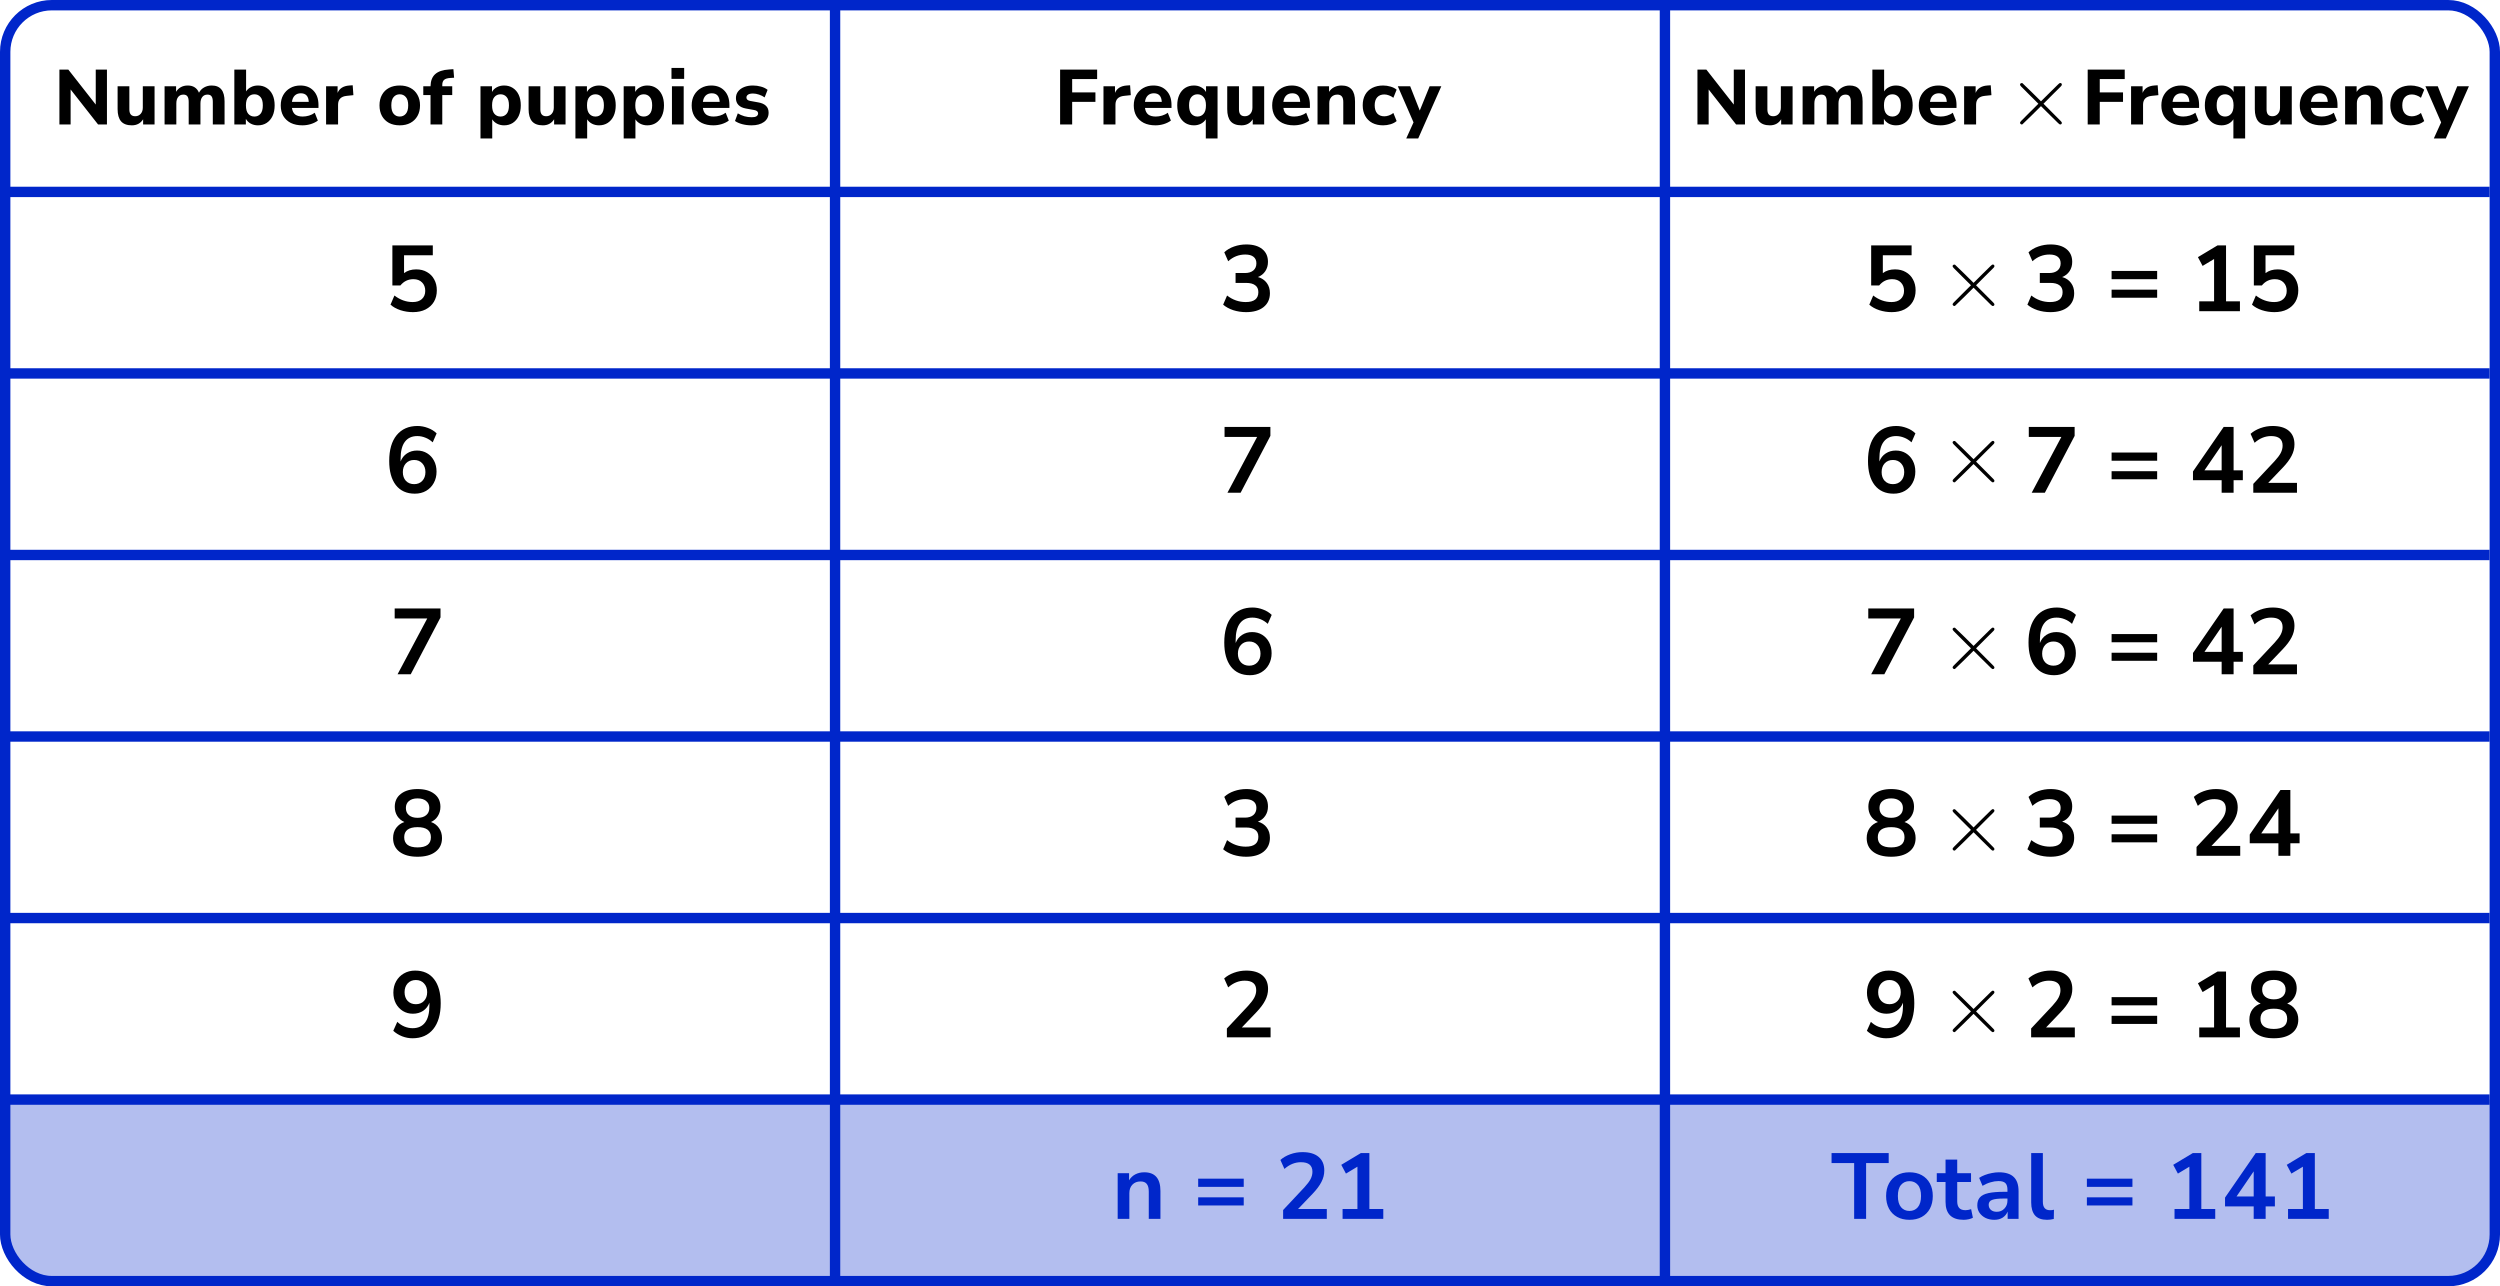 <?xml version="1.0" encoding="UTF-8"?> <svg xmlns="http://www.w3.org/2000/svg" width="482" height="248" viewBox="0 0 482 248" fill="none"><path d="M0 212H481V237C481 242.523 476.523 247 471 247H10C4.477 247 0 242.523 0 237V212Z" fill="#B3BEEF"></path><rect x="1" y="1" width="480" height="246" rx="9" stroke="#0026CA" stroke-width="2"></rect><line x1="161" y1="1" x2="161" y2="247" stroke="#0026CA" stroke-width="2"></line><line x1="321" y1="1" x2="321" y2="247" stroke="#0026CA" stroke-width="2"></line><line y1="37" x2="480" y2="37" stroke="#0026CA" stroke-width="2"></line><line y1="72" x2="480" y2="72" stroke="#0026CA" stroke-width="2"></line><line y1="107" x2="480" y2="107" stroke="#0026CA" stroke-width="2"></line><line y1="142" x2="480" y2="142" stroke="#0026CA" stroke-width="2"></line><line y1="177" x2="480" y2="177" stroke="#0026CA" stroke-width="2"></line><line y1="212" x2="480" y2="212" stroke="#0026CA" stroke-width="2"></line><path d="M11.455 24V13.425H13.18L18.46 20.16V13.425H20.62V24H18.91L13.615 17.25V24H11.455ZM25.419 24.165C24.479 24.165 23.784 23.905 23.334 23.385C22.894 22.865 22.674 22.085 22.674 21.045V16.635H24.939V21.105C24.939 21.975 25.314 22.41 26.064 22.41C26.494 22.41 26.844 22.26 27.114 21.96C27.394 21.65 27.534 21.245 27.534 20.745V16.635H29.799V24H27.594V22.995C27.104 23.775 26.379 24.165 25.419 24.165ZM31.731 24V16.635H33.951V17.7C34.171 17.32 34.471 17.025 34.851 16.815C35.241 16.595 35.691 16.485 36.201 16.485C36.721 16.485 37.161 16.6 37.521 16.83C37.891 17.06 38.171 17.41 38.361 17.88C38.591 17.44 38.921 17.1 39.351 16.86C39.791 16.61 40.276 16.485 40.806 16.485C41.646 16.485 42.271 16.74 42.681 17.25C43.091 17.75 43.296 18.525 43.296 19.575V24H41.031V19.65C41.031 19.16 40.951 18.805 40.791 18.585C40.641 18.355 40.381 18.24 40.011 18.24C39.581 18.24 39.246 18.39 39.006 18.69C38.766 18.99 38.646 19.415 38.646 19.965V24H36.381V19.65C36.381 19.16 36.301 18.805 36.141 18.585C35.981 18.355 35.721 18.24 35.361 18.24C34.931 18.24 34.596 18.39 34.356 18.69C34.116 18.99 33.996 19.415 33.996 19.965V24H31.731ZM49.727 24.165C49.206 24.165 48.736 24.05 48.316 23.82C47.907 23.59 47.602 23.285 47.401 22.905V24H45.181V13.425H47.447V17.625C47.666 17.275 47.977 17 48.377 16.8C48.786 16.59 49.236 16.485 49.727 16.485C50.367 16.485 50.926 16.64 51.407 16.95C51.897 17.26 52.276 17.7 52.547 18.27C52.816 18.84 52.952 19.52 52.952 20.31C52.952 21.1 52.816 21.785 52.547 22.365C52.276 22.935 51.897 23.38 51.407 23.7C50.926 24.01 50.367 24.165 49.727 24.165ZM49.051 22.47C49.532 22.47 49.922 22.295 50.221 21.945C50.522 21.595 50.672 21.05 50.672 20.31C50.672 19.58 50.522 19.045 50.221 18.705C49.922 18.355 49.532 18.18 49.051 18.18C48.562 18.18 48.166 18.355 47.867 18.705C47.566 19.045 47.416 19.58 47.416 20.31C47.416 21.05 47.566 21.595 47.867 21.945C48.166 22.295 48.562 22.47 49.051 22.47ZM58.312 24.165C57.442 24.165 56.692 24.01 56.062 23.7C55.442 23.38 54.962 22.935 54.622 22.365C54.292 21.785 54.127 21.105 54.127 20.325C54.127 19.565 54.287 18.9 54.607 18.33C54.937 17.75 55.382 17.3 55.942 16.98C56.512 16.65 57.167 16.485 57.907 16.485C58.977 16.485 59.827 16.825 60.457 17.505C61.087 18.175 61.402 19.085 61.402 20.235V20.805H56.287C56.367 21.385 56.577 21.81 56.917 22.08C57.267 22.34 57.747 22.47 58.357 22.47C58.757 22.47 59.162 22.41 59.572 22.29C59.982 22.17 60.352 21.985 60.682 21.735L61.282 23.25C60.912 23.53 60.457 23.755 59.917 23.925C59.387 24.085 58.852 24.165 58.312 24.165ZM57.997 17.985C57.517 17.985 57.127 18.13 56.827 18.42C56.537 18.71 56.357 19.115 56.287 19.635H59.527C59.467 18.535 58.957 17.985 57.997 17.985ZM62.869 24V16.635H65.089V17.91C65.439 17.05 66.189 16.575 67.339 16.485L67.999 16.44L68.134 18.345L66.859 18.48C65.739 18.59 65.179 19.16 65.179 20.19V24H62.869ZM77.066 24.165C76.276 24.165 75.586 24.01 74.996 23.7C74.416 23.38 73.966 22.935 73.646 22.365C73.326 21.785 73.166 21.1 73.166 20.31C73.166 19.53 73.326 18.855 73.646 18.285C73.966 17.705 74.416 17.26 74.996 16.95C75.586 16.64 76.276 16.485 77.066 16.485C77.856 16.485 78.541 16.64 79.121 16.95C79.711 17.26 80.166 17.705 80.486 18.285C80.816 18.855 80.981 19.53 80.981 20.31C80.981 21.1 80.816 21.785 80.486 22.365C80.166 22.935 79.711 23.38 79.121 23.7C78.541 24.01 77.856 24.165 77.066 24.165ZM77.066 22.47C77.546 22.47 77.936 22.295 78.236 21.945C78.546 21.595 78.701 21.05 78.701 20.31C78.701 19.58 78.546 19.045 78.236 18.705C77.936 18.355 77.546 18.18 77.066 18.18C76.586 18.18 76.196 18.355 75.896 18.705C75.596 19.045 75.446 19.58 75.446 20.31C75.446 21.05 75.596 21.595 75.896 21.945C76.196 22.295 76.586 22.47 77.066 22.47ZM83.005 24V18.33H81.61V16.635H83.005C83.025 15.595 83.325 14.815 83.905 14.295C84.495 13.765 85.39 13.465 86.59 13.395L87.415 13.335L87.55 14.985L86.845 15.03C86.265 15.06 85.855 15.185 85.615 15.405C85.385 15.615 85.27 15.94 85.27 16.38V16.635H87.19V18.33H85.27V24H83.005ZM92.638 26.7V16.635H94.858V17.73C95.058 17.35 95.363 17.05 95.773 16.83C96.193 16.6 96.663 16.485 97.183 16.485C97.823 16.485 98.383 16.64 98.863 16.95C99.353 17.26 99.733 17.7 100.003 18.27C100.273 18.84 100.408 19.52 100.408 20.31C100.408 21.1 100.273 21.785 100.003 22.365C99.733 22.935 99.353 23.38 98.863 23.7C98.383 24.01 97.823 24.165 97.183 24.165C96.693 24.165 96.243 24.06 95.833 23.85C95.433 23.64 95.123 23.36 94.903 23.01V26.7H92.638ZM96.508 22.47C96.988 22.47 97.378 22.295 97.678 21.945C97.978 21.595 98.128 21.05 98.128 20.31C98.128 19.58 97.978 19.045 97.678 18.705C97.378 18.355 96.988 18.18 96.508 18.18C96.018 18.18 95.623 18.355 95.323 18.705C95.023 19.045 94.873 19.58 94.873 20.31C94.873 21.05 95.023 21.595 95.323 21.945C95.623 22.295 96.018 22.47 96.508 22.47ZM104.658 24.165C103.718 24.165 103.023 23.905 102.573 23.385C102.133 22.865 101.913 22.085 101.913 21.045V16.635H104.178V21.105C104.178 21.975 104.553 22.41 105.303 22.41C105.733 22.41 106.083 22.26 106.353 21.96C106.633 21.65 106.773 21.245 106.773 20.745V16.635H109.038V24H106.833V22.995C106.343 23.775 105.618 24.165 104.658 24.165ZM110.941 26.7V16.635H113.161V17.73C113.361 17.35 113.666 17.05 114.076 16.83C114.496 16.6 114.966 16.485 115.486 16.485C116.126 16.485 116.686 16.64 117.166 16.95C117.656 17.26 118.036 17.7 118.306 18.27C118.576 18.84 118.711 19.52 118.711 20.31C118.711 21.1 118.576 21.785 118.306 22.365C118.036 22.935 117.656 23.38 117.166 23.7C116.686 24.01 116.126 24.165 115.486 24.165C114.996 24.165 114.546 24.06 114.136 23.85C113.736 23.64 113.426 23.36 113.206 23.01V26.7H110.941ZM114.811 22.47C115.291 22.47 115.681 22.295 115.981 21.945C116.281 21.595 116.431 21.05 116.431 20.31C116.431 19.58 116.281 19.045 115.981 18.705C115.681 18.355 115.291 18.18 114.811 18.18C114.321 18.18 113.926 18.355 113.626 18.705C113.326 19.045 113.176 19.58 113.176 20.31C113.176 21.05 113.326 21.595 113.626 21.945C113.926 22.295 114.321 22.47 114.811 22.47ZM120.246 26.7V16.635H122.466V17.73C122.666 17.35 122.971 17.05 123.381 16.83C123.801 16.6 124.271 16.485 124.791 16.485C125.431 16.485 125.991 16.64 126.471 16.95C126.961 17.26 127.341 17.7 127.611 18.27C127.881 18.84 128.016 19.52 128.016 20.31C128.016 21.1 127.881 21.785 127.611 22.365C127.341 22.935 126.961 23.38 126.471 23.7C125.991 24.01 125.431 24.165 124.791 24.165C124.301 24.165 123.851 24.06 123.441 23.85C123.041 23.64 122.731 23.36 122.511 23.01V26.7H120.246ZM124.116 22.47C124.596 22.47 124.986 22.295 125.286 21.945C125.586 21.595 125.736 21.05 125.736 20.31C125.736 19.58 125.586 19.045 125.286 18.705C124.986 18.355 124.596 18.18 124.116 18.18C123.626 18.18 123.231 18.355 122.931 18.705C122.631 19.045 122.481 19.58 122.481 20.31C122.481 21.05 122.631 21.595 122.931 21.945C123.231 22.295 123.626 22.47 124.116 22.47ZM129.461 15.21V13.095H131.906V15.21H129.461ZM129.551 24V16.635H131.816V24H129.551ZM137.54 24.165C136.67 24.165 135.92 24.01 135.29 23.7C134.67 23.38 134.19 22.935 133.85 22.365C133.52 21.785 133.355 21.105 133.355 20.325C133.355 19.565 133.515 18.9 133.835 18.33C134.165 17.75 134.61 17.3 135.17 16.98C135.74 16.65 136.395 16.485 137.135 16.485C138.205 16.485 139.055 16.825 139.685 17.505C140.315 18.175 140.63 19.085 140.63 20.235V20.805H135.515C135.595 21.385 135.805 21.81 136.145 22.08C136.495 22.34 136.975 22.47 137.585 22.47C137.985 22.47 138.39 22.41 138.8 22.29C139.21 22.17 139.58 21.985 139.91 21.735L140.51 23.25C140.14 23.53 139.685 23.755 139.145 23.925C138.615 24.085 138.08 24.165 137.54 24.165ZM137.225 17.985C136.745 17.985 136.355 18.13 136.055 18.42C135.765 18.71 135.585 19.115 135.515 19.635H138.755C138.695 18.535 138.185 17.985 137.225 17.985ZM144.917 24.165C144.267 24.165 143.662 24.09 143.102 23.94C142.542 23.79 142.077 23.585 141.707 23.325L142.247 21.855C142.617 22.085 143.037 22.27 143.507 22.41C143.987 22.54 144.462 22.605 144.932 22.605C145.352 22.605 145.662 22.54 145.862 22.41C146.062 22.27 146.162 22.09 146.162 21.87C146.162 21.52 145.907 21.3 145.397 21.21L143.822 20.925C143.192 20.815 142.712 20.59 142.382 20.25C142.052 19.91 141.887 19.465 141.887 18.915C141.887 18.415 142.027 17.985 142.307 17.625C142.587 17.265 142.972 16.985 143.462 16.785C143.952 16.585 144.517 16.485 145.157 16.485C145.687 16.485 146.202 16.555 146.702 16.695C147.202 16.825 147.632 17.035 147.992 17.325L147.422 18.78C147.122 18.56 146.762 18.38 146.342 18.24C145.932 18.1 145.547 18.03 145.187 18.03C144.737 18.03 144.412 18.105 144.212 18.255C144.012 18.395 143.912 18.575 143.912 18.795C143.912 19.145 144.147 19.365 144.617 19.455L146.192 19.74C146.842 19.85 147.337 20.07 147.677 20.4C148.017 20.72 148.187 21.16 148.187 21.72C148.187 22.49 147.887 23.09 147.287 23.52C146.687 23.95 145.897 24.165 144.917 24.165Z" fill="black"></path><path d="M79.612 60.18C78.784 60.18 77.98 60.054 77.2 59.802C76.419 59.538 75.784 59.184 75.291 58.74L76.047 56.976C77.139 57.816 78.316 58.236 79.576 58.236C80.332 58.236 80.919 58.044 81.34 57.66C81.772 57.264 81.987 56.736 81.987 56.076C81.987 55.404 81.784 54.864 81.376 54.456C80.968 54.036 80.409 53.826 79.701 53.826C78.694 53.826 77.859 54.228 77.2 55.032H75.651V47.31H83.445V49.218H77.901V52.656C78.537 52.176 79.317 51.936 80.242 51.936C81.046 51.936 81.742 52.11 82.329 52.458C82.93 52.794 83.391 53.268 83.716 53.88C84.052 54.48 84.219 55.182 84.219 55.986C84.219 56.814 84.034 57.546 83.662 58.182C83.29 58.806 82.755 59.298 82.059 59.658C81.376 60.006 80.559 60.18 79.612 60.18Z" fill="black"></path><path d="M79.972 95.18C78.4 95.18 77.181 94.628 76.317 93.524C75.466 92.42 75.04 90.872 75.04 88.88C75.04 86.732 75.519 85.07 76.48 83.894C77.451 82.718 78.79 82.13 80.493 82.13C81.165 82.13 81.832 82.256 82.492 82.508C83.151 82.748 83.716 83.096 84.183 83.552L83.427 85.28C82.984 84.872 82.51 84.572 82.005 84.38C81.501 84.176 80.986 84.074 80.457 84.074C79.413 84.074 78.615 84.44 78.064 85.172C77.511 85.904 77.236 86.996 77.236 88.448V88.97C77.487 88.31 77.895 87.794 78.46 87.422C79.023 87.05 79.671 86.864 80.403 86.864C81.135 86.864 81.784 87.038 82.347 87.386C82.912 87.734 83.356 88.214 83.68 88.826C84.004 89.438 84.165 90.14 84.165 90.932C84.165 91.748 83.986 92.48 83.626 93.128C83.278 93.764 82.785 94.268 82.15 94.64C81.525 95 80.799 95.18 79.972 95.18ZM79.846 93.344C80.493 93.344 81.016 93.134 81.412 92.714C81.82 92.282 82.023 91.718 82.023 91.022C82.023 90.326 81.82 89.762 81.412 89.33C81.016 88.898 80.493 88.682 79.846 88.682C79.198 88.682 78.669 88.898 78.261 89.33C77.865 89.762 77.668 90.326 77.668 91.022C77.668 91.718 77.865 92.282 78.261 92.714C78.669 93.134 79.198 93.344 79.846 93.344Z" fill="black"></path><path d="M76.651 130L82.376 119.236H76.094V117.31H84.931V119.038L79.189 130H76.651Z" fill="black"></path><path d="M80.504 165.18C79.028 165.18 77.87 164.862 77.029 164.226C76.201 163.59 75.787 162.708 75.787 161.58C75.787 160.812 75.986 160.158 76.382 159.618C76.79 159.078 77.317 158.7 77.966 158.484C77.389 158.232 76.933 157.848 76.597 157.332C76.273 156.816 76.112 156.222 76.112 155.55C76.112 154.482 76.507 153.648 77.299 153.048C78.091 152.436 79.159 152.13 80.504 152.13C81.859 152.13 82.933 152.436 83.725 153.048C84.517 153.648 84.913 154.482 84.913 155.55C84.913 156.222 84.746 156.822 84.409 157.35C84.085 157.866 83.641 158.244 83.078 158.484C83.725 158.7 84.242 159.084 84.626 159.636C85.022 160.176 85.219 160.824 85.219 161.58C85.219 162.708 84.799 163.59 83.96 164.226C83.132 164.862 81.98 165.18 80.504 165.18ZM80.504 157.674C81.212 157.674 81.763 157.506 82.159 157.17C82.567 156.834 82.772 156.372 82.772 155.784C82.772 155.208 82.567 154.758 82.159 154.434C81.763 154.098 81.212 153.93 80.504 153.93C79.796 153.93 79.243 154.098 78.847 154.434C78.451 154.758 78.254 155.208 78.254 155.784C78.254 156.372 78.451 156.834 78.847 157.17C79.243 157.506 79.796 157.674 80.504 157.674ZM80.504 163.38C82.219 163.38 83.078 162.726 83.078 161.418C83.078 160.122 82.219 159.474 80.504 159.474C79.663 159.474 79.022 159.636 78.578 159.96C78.145 160.284 77.93 160.77 77.93 161.418C77.93 162.066 78.145 162.558 78.578 162.894C79.022 163.218 79.663 163.38 80.504 163.38Z" fill="black"></path><path d="M79.531 200.18C78.859 200.18 78.194 200.054 77.534 199.802C76.874 199.538 76.303 199.184 75.823 198.74L76.597 197.012C77.029 197.42 77.498 197.726 78.001 197.93C78.517 198.134 79.034 198.236 79.549 198.236C80.606 198.236 81.409 197.87 81.962 197.138C82.513 196.406 82.79 195.314 82.79 193.862V193.322C82.549 193.982 82.147 194.504 81.584 194.888C81.019 195.26 80.359 195.446 79.603 195.446C78.883 195.446 78.242 195.272 77.677 194.924C77.114 194.576 76.663 194.096 76.328 193.484C76.004 192.86 75.841 192.158 75.841 191.378C75.841 190.55 76.022 189.818 76.382 189.182C76.742 188.546 77.234 188.048 77.858 187.688C78.493 187.316 79.219 187.13 80.035 187.13C81.62 187.13 82.838 187.682 83.689 188.786C84.541 189.878 84.968 191.426 84.968 193.43C84.968 195.566 84.487 197.228 83.528 198.416C82.567 199.592 81.236 200.18 79.531 200.18ZM80.18 193.61C80.828 193.61 81.35 193.4 81.746 192.98C82.153 192.548 82.358 191.984 82.358 191.288C82.358 190.592 82.153 190.028 81.746 189.596C81.35 189.164 80.828 188.948 80.18 188.948C79.531 188.948 79.004 189.164 78.596 189.596C78.2 190.028 78.001 190.592 78.001 191.288C78.001 191.984 78.2 192.548 78.596 192.98C79.004 193.4 79.531 193.61 80.18 193.61Z" fill="black"></path><path d="M204.388 24V13.425H211.528V15.24H206.713V17.82H211.198V19.635H206.713V24H204.388ZM212.751 24V16.635H214.971V17.91C215.321 17.05 216.071 16.575 217.221 16.485L217.881 16.44L218.016 18.345L216.741 18.48C215.621 18.59 215.061 19.16 215.061 20.19V24H212.751ZM222.776 24.165C221.906 24.165 221.156 24.01 220.526 23.7C219.906 23.38 219.426 22.935 219.086 22.365C218.756 21.785 218.591 21.105 218.591 20.325C218.591 19.565 218.751 18.9 219.071 18.33C219.401 17.75 219.846 17.3 220.406 16.98C220.976 16.65 221.631 16.485 222.371 16.485C223.441 16.485 224.291 16.825 224.921 17.505C225.551 18.175 225.866 19.085 225.866 20.235V20.805H220.751C220.831 21.385 221.041 21.81 221.381 22.08C221.731 22.34 222.211 22.47 222.821 22.47C223.221 22.47 223.626 22.41 224.036 22.29C224.446 22.17 224.816 21.985 225.146 21.735L225.746 23.25C225.376 23.53 224.921 23.755 224.381 23.925C223.851 24.085 223.316 24.165 222.776 24.165ZM222.461 17.985C221.981 17.985 221.591 18.13 221.291 18.42C221.001 18.71 220.821 19.115 220.751 19.635H223.991C223.931 18.535 223.421 17.985 222.461 17.985ZM232.478 26.7V22.995C232.268 23.345 231.958 23.63 231.548 23.85C231.138 24.06 230.688 24.165 230.198 24.165C229.558 24.165 228.993 24.01 228.503 23.7C228.023 23.38 227.648 22.935 227.378 22.365C227.108 21.785 226.973 21.1 226.973 20.31C226.973 19.52 227.108 18.84 227.378 18.27C227.648 17.7 228.023 17.26 228.503 16.95C228.993 16.64 229.558 16.485 230.198 16.485C230.718 16.485 231.183 16.6 231.593 16.83C232.013 17.06 232.323 17.365 232.523 17.745V16.635H234.743V26.7H232.478ZM230.873 22.47C231.353 22.47 231.743 22.295 232.043 21.945C232.353 21.595 232.508 21.05 232.508 20.31C232.508 19.58 232.353 19.045 232.043 18.705C231.743 18.355 231.353 18.18 230.873 18.18C230.393 18.18 230.003 18.355 229.703 18.705C229.403 19.045 229.253 19.58 229.253 20.31C229.253 21.05 229.403 21.595 229.703 21.945C230.003 22.295 230.393 22.47 230.873 22.47ZM239.354 24.165C238.414 24.165 237.719 23.905 237.269 23.385C236.829 22.865 236.609 22.085 236.609 21.045V16.635H238.874V21.105C238.874 21.975 239.249 22.41 239.999 22.41C240.429 22.41 240.779 22.26 241.049 21.96C241.329 21.65 241.469 21.245 241.469 20.745V16.635H243.734V24H241.529V22.995C241.039 23.775 240.314 24.165 239.354 24.165ZM249.461 24.165C248.591 24.165 247.841 24.01 247.211 23.7C246.591 23.38 246.111 22.935 245.771 22.365C245.441 21.785 245.276 21.105 245.276 20.325C245.276 19.565 245.436 18.9 245.756 18.33C246.086 17.75 246.531 17.3 247.091 16.98C247.661 16.65 248.316 16.485 249.056 16.485C250.126 16.485 250.976 16.825 251.606 17.505C252.236 18.175 252.551 19.085 252.551 20.235V20.805H247.436C247.516 21.385 247.726 21.81 248.066 22.08C248.416 22.34 248.896 22.47 249.506 22.47C249.906 22.47 250.311 22.41 250.721 22.29C251.131 22.17 251.501 21.985 251.831 21.735L252.431 23.25C252.061 23.53 251.606 23.755 251.066 23.925C250.536 24.085 250.001 24.165 249.461 24.165ZM249.146 17.985C248.666 17.985 248.276 18.13 247.976 18.42C247.686 18.71 247.506 19.115 247.436 19.635H250.676C250.616 18.535 250.106 17.985 249.146 17.985ZM254.019 24V16.635H256.239V17.715C256.489 17.315 256.824 17.01 257.244 16.8C257.664 16.59 258.134 16.485 258.654 16.485C259.524 16.485 260.174 16.74 260.604 17.25C261.034 17.75 261.249 18.525 261.249 19.575V24H258.984V19.68C258.984 19.17 258.889 18.805 258.699 18.585C258.509 18.355 258.229 18.24 257.859 18.24C257.379 18.24 256.994 18.39 256.704 18.69C256.424 18.99 256.284 19.39 256.284 19.89V24H254.019ZM266.675 24.165C265.875 24.165 265.175 24.01 264.575 23.7C263.985 23.38 263.53 22.93 263.21 22.35C262.89 21.77 262.73 21.085 262.73 20.295C262.73 19.505 262.89 18.825 263.21 18.255C263.53 17.685 263.985 17.25 264.575 16.95C265.175 16.64 265.875 16.485 266.675 16.485C267.145 16.485 267.62 16.555 268.1 16.695C268.58 16.835 268.97 17.035 269.27 17.295L268.64 18.855C268.39 18.655 268.11 18.5 267.8 18.39C267.49 18.27 267.19 18.21 266.9 18.21C266.31 18.21 265.85 18.395 265.52 18.765C265.2 19.125 265.04 19.64 265.04 20.31C265.04 20.97 265.2 21.49 265.52 21.87C265.85 22.24 266.31 22.425 266.9 22.425C267.18 22.425 267.475 22.37 267.785 22.26C268.105 22.15 268.39 21.99 268.64 21.78L269.27 23.34C268.97 23.6 268.58 23.805 268.1 23.955C267.62 24.095 267.145 24.165 266.675 24.165ZM271.119 26.7L272.529 23.595L269.499 16.635H271.884L273.729 21.315L275.634 16.635H277.884L273.429 26.7H271.119Z" fill="black"></path><path d="M240.252 60.18C239.388 60.18 238.56 60.054 237.768 59.802C236.988 59.538 236.34 59.184 235.824 58.74L236.58 56.976C237.66 57.816 238.86 58.236 240.18 58.236C241.8 58.236 242.61 57.6 242.61 56.328C242.61 55.728 242.406 55.284 241.998 54.996C241.602 54.696 241.02 54.546 240.252 54.546H238.218V52.638H240.036C240.708 52.638 241.242 52.476 241.638 52.152C242.034 51.816 242.232 51.354 242.232 50.766C242.232 50.214 242.046 49.794 241.674 49.506C241.314 49.218 240.786 49.074 240.09 49.074C238.842 49.074 237.744 49.506 236.796 50.37L236.04 48.642C236.544 48.162 237.174 47.79 237.93 47.526C238.686 47.262 239.472 47.13 240.288 47.13C241.608 47.13 242.634 47.43 243.366 48.03C244.098 48.618 244.464 49.44 244.464 50.496C244.464 51.18 244.29 51.78 243.942 52.296C243.594 52.812 243.12 53.184 242.52 53.412C243.252 53.616 243.822 53.994 244.23 54.546C244.638 55.086 244.842 55.746 244.842 56.526C244.842 57.654 244.434 58.548 243.618 59.208C242.802 59.856 241.68 60.18 240.252 60.18Z" fill="black"></path><path d="M236.652 95L242.376 84.236H236.094V82.31H244.932V84.038L239.19 95H236.652Z" fill="black"></path><path d="M240.972 130.18C239.4 130.18 238.182 129.628 237.318 128.524C236.466 127.42 236.04 125.872 236.04 123.88C236.04 121.732 236.52 120.07 237.48 118.894C238.452 117.718 239.79 117.13 241.494 117.13C242.166 117.13 242.832 117.256 243.492 117.508C244.152 117.748 244.716 118.096 245.184 118.552L244.428 120.28C243.984 119.872 243.51 119.572 243.006 119.38C242.502 119.176 241.986 119.074 241.458 119.074C240.414 119.074 239.616 119.44 239.064 120.172C238.512 120.904 238.236 121.996 238.236 123.448V123.97C238.488 123.31 238.896 122.794 239.46 122.422C240.024 122.05 240.672 121.864 241.404 121.864C242.136 121.864 242.784 122.038 243.348 122.386C243.912 122.734 244.356 123.214 244.68 123.826C245.004 124.438 245.166 125.14 245.166 125.932C245.166 126.748 244.986 127.48 244.626 128.128C244.278 128.764 243.786 129.268 243.15 129.64C242.526 130 241.8 130.18 240.972 130.18ZM240.846 128.344C241.494 128.344 242.016 128.134 242.412 127.714C242.82 127.282 243.024 126.718 243.024 126.022C243.024 125.326 242.82 124.762 242.412 124.33C242.016 123.898 241.494 123.682 240.846 123.682C240.198 123.682 239.67 123.898 239.262 124.33C238.866 124.762 238.668 125.326 238.668 126.022C238.668 126.718 238.866 127.282 239.262 127.714C239.67 128.134 240.198 128.344 240.846 128.344Z" fill="black"></path><path d="M240.252 165.18C239.388 165.18 238.56 165.054 237.768 164.802C236.988 164.538 236.34 164.184 235.824 163.74L236.58 161.976C237.66 162.816 238.86 163.236 240.18 163.236C241.8 163.236 242.61 162.6 242.61 161.328C242.61 160.728 242.406 160.284 241.998 159.996C241.602 159.696 241.02 159.546 240.252 159.546H238.218V157.638H240.036C240.708 157.638 241.242 157.476 241.638 157.152C242.034 156.816 242.232 156.354 242.232 155.766C242.232 155.214 242.046 154.794 241.674 154.506C241.314 154.218 240.786 154.074 240.09 154.074C238.842 154.074 237.744 154.506 236.796 155.37L236.04 153.642C236.544 153.162 237.174 152.79 237.93 152.526C238.686 152.262 239.472 152.13 240.288 152.13C241.608 152.13 242.634 152.43 243.366 153.03C244.098 153.618 244.464 154.44 244.464 155.496C244.464 156.18 244.29 156.78 243.942 157.296C243.594 157.812 243.12 158.184 242.52 158.412C243.252 158.616 243.822 158.994 244.23 159.546C244.638 160.086 244.842 160.746 244.842 161.526C244.842 162.654 244.434 163.548 243.618 164.208C242.802 164.856 241.68 165.18 240.252 165.18Z" fill="black"></path><path d="M236.544 200V198.29L240.648 193.916C241.2 193.316 241.596 192.788 241.836 192.332C242.076 191.864 242.196 191.39 242.196 190.91C242.196 189.686 241.458 189.074 239.982 189.074C238.83 189.074 237.768 189.506 236.796 190.37L236.022 188.642C236.526 188.186 237.156 187.82 237.912 187.544C238.668 187.268 239.454 187.13 240.27 187.13C241.626 187.13 242.664 187.436 243.384 188.048C244.116 188.66 244.482 189.536 244.482 190.676C244.482 191.444 244.296 192.182 243.924 192.89C243.564 193.598 242.994 194.36 242.214 195.176L239.424 198.092H244.968V200H236.544Z" fill="black"></path><path d="M215.489 235V226.198H217.685V227.566C217.985 227.062 218.387 226.678 218.891 226.414C219.407 226.15 219.983 226.018 220.619 226.018C222.695 226.018 223.733 227.224 223.733 229.636V235H221.483V229.744C221.483 229.06 221.351 228.562 221.087 228.25C220.835 227.938 220.439 227.782 219.899 227.782C219.239 227.782 218.711 227.992 218.315 228.412C217.931 228.82 217.739 229.366 217.739 230.05V235H215.489ZM231.008 228.826V227.242H239.792V228.826H231.008ZM231.008 232.408V230.842H239.792V232.408H231.008ZM247.385 235V233.29L251.489 228.916C252.041 228.316 252.437 227.788 252.677 227.332C252.917 226.864 253.037 226.39 253.037 225.91C253.037 224.686 252.299 224.074 250.823 224.074C249.671 224.074 248.609 224.506 247.637 225.37L246.863 223.642C247.367 223.186 247.997 222.82 248.753 222.544C249.509 222.268 250.295 222.13 251.111 222.13C252.467 222.13 253.505 222.436 254.225 223.048C254.957 223.66 255.323 224.536 255.323 225.676C255.323 226.444 255.137 227.182 254.765 227.89C254.405 228.598 253.835 229.36 253.055 230.176L250.265 233.092H255.809V235H247.385ZM258.85 235V233.092H261.712V224.938L259.498 226.27L258.598 224.578L262.378 222.31H264.016V233.092H266.698V235H258.85Z" fill="#0026CA"></path><path d="M327.268 24V13.425H328.993L334.273 20.16V13.425H336.433V24H334.723L329.428 17.25V24H327.268ZM341.232 24.165C340.292 24.165 339.597 23.905 339.147 23.385C338.707 22.865 338.487 22.085 338.487 21.045V16.635H340.752V21.105C340.752 21.975 341.127 22.41 341.877 22.41C342.307 22.41 342.657 22.26 342.927 21.96C343.207 21.65 343.347 21.245 343.347 20.745V16.635H345.612V24H343.407V22.995C342.917 23.775 342.192 24.165 341.232 24.165ZM347.544 24V16.635H349.764V17.7C349.984 17.32 350.284 17.025 350.664 16.815C351.054 16.595 351.504 16.485 352.014 16.485C352.534 16.485 352.974 16.6 353.334 16.83C353.704 17.06 353.984 17.41 354.174 17.88C354.404 17.44 354.734 17.1 355.164 16.86C355.604 16.61 356.089 16.485 356.619 16.485C357.459 16.485 358.084 16.74 358.494 17.25C358.904 17.75 359.109 18.525 359.109 19.575V24H356.844V19.65C356.844 19.16 356.764 18.805 356.604 18.585C356.454 18.355 356.194 18.24 355.824 18.24C355.394 18.24 355.059 18.39 354.819 18.69C354.579 18.99 354.459 19.415 354.459 19.965V24H352.194V19.65C352.194 19.16 352.114 18.805 351.954 18.585C351.794 18.355 351.534 18.24 351.174 18.24C350.744 18.24 350.409 18.39 350.169 18.69C349.929 18.99 349.809 19.415 349.809 19.965V24H347.544ZM365.539 24.165C365.019 24.165 364.549 24.05 364.129 23.82C363.719 23.59 363.414 23.285 363.214 22.905V24H360.994V13.425H363.259V17.625C363.479 17.275 363.789 17 364.189 16.8C364.599 16.59 365.049 16.485 365.539 16.485C366.179 16.485 366.739 16.64 367.219 16.95C367.709 17.26 368.089 17.7 368.359 18.27C368.629 18.84 368.764 19.52 368.764 20.31C368.764 21.1 368.629 21.785 368.359 22.365C368.089 22.935 367.709 23.38 367.219 23.7C366.739 24.01 366.179 24.165 365.539 24.165ZM364.864 22.47C365.344 22.47 365.734 22.295 366.034 21.945C366.334 21.595 366.484 21.05 366.484 20.31C366.484 19.58 366.334 19.045 366.034 18.705C365.734 18.355 365.344 18.18 364.864 18.18C364.374 18.18 363.979 18.355 363.679 18.705C363.379 19.045 363.229 19.58 363.229 20.31C363.229 21.05 363.379 21.595 363.679 21.945C363.979 22.295 364.374 22.47 364.864 22.47ZM374.125 24.165C373.255 24.165 372.505 24.01 371.875 23.7C371.255 23.38 370.775 22.935 370.435 22.365C370.105 21.785 369.94 21.105 369.94 20.325C369.94 19.565 370.1 18.9 370.42 18.33C370.75 17.75 371.195 17.3 371.755 16.98C372.325 16.65 372.98 16.485 373.72 16.485C374.79 16.485 375.64 16.825 376.27 17.505C376.9 18.175 377.215 19.085 377.215 20.235V20.805H372.1C372.18 21.385 372.39 21.81 372.73 22.08C373.08 22.34 373.56 22.47 374.17 22.47C374.57 22.47 374.975 22.41 375.385 22.29C375.795 22.17 376.165 21.985 376.495 21.735L377.095 23.25C376.725 23.53 376.27 23.755 375.73 23.925C375.2 24.085 374.665 24.165 374.125 24.165ZM373.81 17.985C373.33 17.985 372.94 18.13 372.64 18.42C372.35 18.71 372.17 19.115 372.1 19.635H375.34C375.28 18.535 374.77 17.985 373.81 17.985ZM378.682 24V16.635H380.902V17.91C381.252 17.05 382.002 16.575 383.152 16.485L383.812 16.44L383.947 18.345L382.672 18.48C381.552 18.59 380.992 19.16 380.992 20.19V24H378.682ZM402.508 24V13.425H409.648V15.24H404.833V17.82H409.318V19.635H404.833V24H402.508ZM410.871 24V16.635H413.091V17.91C413.441 17.05 414.191 16.575 415.341 16.485L416.001 16.44L416.136 18.345L414.861 18.48C413.741 18.59 413.181 19.16 413.181 20.19V24H410.871ZM420.896 24.165C420.026 24.165 419.276 24.01 418.646 23.7C418.026 23.38 417.546 22.935 417.206 22.365C416.876 21.785 416.711 21.105 416.711 20.325C416.711 19.565 416.871 18.9 417.191 18.33C417.521 17.75 417.966 17.3 418.526 16.98C419.096 16.65 419.751 16.485 420.491 16.485C421.561 16.485 422.411 16.825 423.041 17.505C423.671 18.175 423.986 19.085 423.986 20.235V20.805H418.871C418.951 21.385 419.161 21.81 419.501 22.08C419.851 22.34 420.331 22.47 420.941 22.47C421.341 22.47 421.746 22.41 422.156 22.29C422.566 22.17 422.936 21.985 423.266 21.735L423.866 23.25C423.496 23.53 423.041 23.755 422.501 23.925C421.971 24.085 421.436 24.165 420.896 24.165ZM420.581 17.985C420.101 17.985 419.711 18.13 419.411 18.42C419.121 18.71 418.941 19.115 418.871 19.635H422.111C422.051 18.535 421.541 17.985 420.581 17.985ZM430.598 26.7V22.995C430.388 23.345 430.078 23.63 429.668 23.85C429.258 24.06 428.808 24.165 428.318 24.165C427.678 24.165 427.113 24.01 426.623 23.7C426.143 23.38 425.768 22.935 425.498 22.365C425.228 21.785 425.093 21.1 425.093 20.31C425.093 19.52 425.228 18.84 425.498 18.27C425.768 17.7 426.143 17.26 426.623 16.95C427.113 16.64 427.678 16.485 428.318 16.485C428.838 16.485 429.303 16.6 429.713 16.83C430.133 17.06 430.443 17.365 430.643 17.745V16.635H432.863V26.7H430.598ZM428.993 22.47C429.473 22.47 429.863 22.295 430.163 21.945C430.473 21.595 430.628 21.05 430.628 20.31C430.628 19.58 430.473 19.045 430.163 18.705C429.863 18.355 429.473 18.18 428.993 18.18C428.513 18.18 428.123 18.355 427.823 18.705C427.523 19.045 427.373 19.58 427.373 20.31C427.373 21.05 427.523 21.595 427.823 21.945C428.123 22.295 428.513 22.47 428.993 22.47ZM437.474 24.165C436.534 24.165 435.839 23.905 435.389 23.385C434.949 22.865 434.729 22.085 434.729 21.045V16.635H436.994V21.105C436.994 21.975 437.369 22.41 438.119 22.41C438.549 22.41 438.899 22.26 439.169 21.96C439.449 21.65 439.589 21.245 439.589 20.745V16.635H441.854V24H439.649V22.995C439.159 23.775 438.434 24.165 437.474 24.165ZM447.581 24.165C446.711 24.165 445.961 24.01 445.331 23.7C444.711 23.38 444.231 22.935 443.891 22.365C443.561 21.785 443.396 21.105 443.396 20.325C443.396 19.565 443.556 18.9 443.876 18.33C444.206 17.75 444.651 17.3 445.211 16.98C445.781 16.65 446.436 16.485 447.176 16.485C448.246 16.485 449.096 16.825 449.726 17.505C450.356 18.175 450.671 19.085 450.671 20.235V20.805H445.556C445.636 21.385 445.846 21.81 446.186 22.08C446.536 22.34 447.016 22.47 447.626 22.47C448.026 22.47 448.431 22.41 448.841 22.29C449.251 22.17 449.621 21.985 449.951 21.735L450.551 23.25C450.181 23.53 449.726 23.755 449.186 23.925C448.656 24.085 448.121 24.165 447.581 24.165ZM447.266 17.985C446.786 17.985 446.396 18.13 446.096 18.42C445.806 18.71 445.626 19.115 445.556 19.635H448.796C448.736 18.535 448.226 17.985 447.266 17.985ZM452.139 24V16.635H454.359V17.715C454.609 17.315 454.944 17.01 455.364 16.8C455.784 16.59 456.254 16.485 456.774 16.485C457.644 16.485 458.294 16.74 458.724 17.25C459.154 17.75 459.369 18.525 459.369 19.575V24H457.104V19.68C457.104 19.17 457.009 18.805 456.819 18.585C456.629 18.355 456.349 18.24 455.979 18.24C455.499 18.24 455.114 18.39 454.824 18.69C454.544 18.99 454.404 19.39 454.404 19.89V24H452.139ZM464.795 24.165C463.995 24.165 463.295 24.01 462.695 23.7C462.105 23.38 461.65 22.93 461.33 22.35C461.01 21.77 460.85 21.085 460.85 20.295C460.85 19.505 461.01 18.825 461.33 18.255C461.65 17.685 462.105 17.25 462.695 16.95C463.295 16.64 463.995 16.485 464.795 16.485C465.265 16.485 465.74 16.555 466.22 16.695C466.7 16.835 467.09 17.035 467.39 17.295L466.76 18.855C466.51 18.655 466.23 18.5 465.92 18.39C465.61 18.27 465.31 18.21 465.02 18.21C464.43 18.21 463.97 18.395 463.64 18.765C463.32 19.125 463.16 19.64 463.16 20.31C463.16 20.97 463.32 21.49 463.64 21.87C463.97 22.24 464.43 22.425 465.02 22.425C465.3 22.425 465.595 22.37 465.905 22.26C466.225 22.15 466.51 21.99 466.76 21.78L467.39 23.34C467.09 23.6 466.7 23.805 466.22 23.955C465.74 24.095 465.265 24.165 464.795 24.165ZM469.239 26.7L470.649 23.595L467.619 16.635H470.004L471.849 21.315L473.754 16.635H476.004L471.549 26.7H469.239Z" fill="black"></path><g clip-path="url(#clip0_2220:68622)"><path d="M397.525 23.668C397.525 23.889 397.409 24 397.175 24C397.119 24 396.997 23.912 396.807 23.734C396.618 23.557 396.095 23.043 395.237 22.191L393.5 20.465L391.746 22.207C390.566 23.358 389.959 23.945 389.925 23.967C389.881 23.989 389.842 24 389.808 24C389.719 24 389.641 23.967 389.575 23.9C389.508 23.834 389.469 23.757 389.458 23.668C389.458 23.591 389.536 23.469 389.691 23.303C389.847 23.137 390.371 22.611 391.262 21.726L392.999 20L391.262 18.274C390.36 17.378 389.836 16.852 389.691 16.697C389.547 16.542 389.469 16.421 389.458 16.332C389.458 16.232 389.491 16.155 389.558 16.1C389.625 16.044 389.708 16.017 389.808 16.017C389.864 16.017 389.903 16.022 389.925 16.033C389.959 16.055 390.566 16.642 391.746 17.793L393.5 19.535L395.237 17.809C396.095 16.957 396.618 16.443 396.807 16.266C396.997 16.088 397.119 16 397.175 16C397.409 16 397.525 16.111 397.525 16.332C397.525 16.409 397.47 16.509 397.358 16.631C397.247 16.752 396.701 17.295 395.721 18.257L393.984 20L395.721 21.743C396.657 22.672 397.191 23.209 397.325 23.353C397.459 23.497 397.525 23.602 397.525 23.668Z" fill="black"></path></g><path d="M364.721 60.18C363.893 60.18 363.089 60.054 362.309 59.802C361.529 59.538 360.893 59.184 360.401 58.74L361.157 56.976C362.249 57.816 363.425 58.236 364.685 58.236C365.441 58.236 366.029 58.044 366.449 57.66C366.881 57.264 367.097 56.736 367.097 56.076C367.097 55.404 366.893 54.864 366.485 54.456C366.077 54.036 365.519 53.826 364.811 53.826C363.803 53.826 362.969 54.228 362.309 55.032H360.761V47.31H368.555V49.218H363.011V52.656C363.647 52.176 364.427 51.936 365.351 51.936C366.155 51.936 366.851 52.11 367.439 52.458C368.039 52.794 368.501 53.268 368.825 53.88C369.161 54.48 369.329 55.182 369.329 55.986C369.329 56.814 369.143 57.546 368.771 58.182C368.399 58.806 367.865 59.298 367.169 59.658C366.485 60.006 365.669 60.18 364.721 60.18ZM395.31 60.18C394.446 60.18 393.618 60.054 392.826 59.802C392.046 59.538 391.398 59.184 390.882 58.74L391.638 56.976C392.718 57.816 393.918 58.236 395.238 58.236C396.858 58.236 397.668 57.6 397.668 56.328C397.668 55.728 397.464 55.284 397.056 54.996C396.66 54.696 396.078 54.546 395.31 54.546H393.276V52.638H395.094C395.766 52.638 396.3 52.476 396.696 52.152C397.092 51.816 397.29 51.354 397.29 50.766C397.29 50.214 397.104 49.794 396.732 49.506C396.372 49.218 395.844 49.074 395.148 49.074C393.9 49.074 392.802 49.506 391.854 50.37L391.098 48.642C391.602 48.162 392.232 47.79 392.988 47.526C393.744 47.262 394.53 47.13 395.346 47.13C396.666 47.13 397.692 47.43 398.424 48.03C399.156 48.618 399.522 49.44 399.522 50.496C399.522 51.18 399.348 51.78 399 52.296C398.652 52.812 398.178 53.184 397.578 53.412C398.31 53.616 398.88 53.994 399.288 54.546C399.696 55.086 399.9 55.746 399.9 56.526C399.9 57.654 399.492 58.548 398.676 59.208C397.86 59.856 396.738 60.18 395.31 60.18ZM407.115 53.826V52.242H415.899V53.826H407.115ZM407.115 57.408V55.842H415.899V57.408H407.115ZM424.013 60V58.092H426.875V49.938L424.661 51.27L423.761 49.578L427.541 47.31H429.179V58.092H431.861V60H424.013ZM438.502 60.18C437.674 60.18 436.87 60.054 436.09 59.802C435.31 59.538 434.674 59.184 434.182 58.74L434.938 56.976C436.03 57.816 437.206 58.236 438.466 58.236C439.222 58.236 439.81 58.044 440.23 57.66C440.662 57.264 440.878 56.736 440.878 56.076C440.878 55.404 440.674 54.864 440.266 54.456C439.858 54.036 439.3 53.826 438.592 53.826C437.584 53.826 436.75 54.228 436.09 55.032H434.542V47.31H442.336V49.218H436.792V52.656C437.428 52.176 438.208 51.936 439.132 51.936C439.936 51.936 440.632 52.11 441.22 52.458C441.82 52.794 442.282 53.268 442.606 53.88C442.942 54.48 443.11 55.182 443.11 55.986C443.11 56.814 442.924 57.546 442.552 58.182C442.18 58.806 441.646 59.298 440.95 59.658C440.266 60.006 439.45 60.18 438.502 60.18Z" fill="black"></path><g clip-path="url(#clip1_2220:68622)"><path d="M384.525 58.668C384.525 58.889 384.409 59 384.175 59C384.119 59 383.997 58.911 383.807 58.734C383.618 58.557 383.095 58.043 382.237 57.191L380.5 55.465L378.746 57.208C377.566 58.358 376.959 58.945 376.925 58.967C376.881 58.989 376.842 59 376.808 59C376.719 59 376.641 58.967 376.575 58.9C376.508 58.834 376.469 58.757 376.458 58.668C376.458 58.591 376.536 58.469 376.691 58.303C376.847 58.137 377.371 57.611 378.262 56.726L379.999 55L378.262 53.274C377.36 52.378 376.836 51.852 376.691 51.697C376.547 51.542 376.469 51.42 376.458 51.332C376.458 51.232 376.491 51.155 376.558 51.1C376.625 51.044 376.708 51.017 376.808 51.017C376.864 51.017 376.903 51.022 376.925 51.033C376.959 51.055 377.566 51.642 378.746 52.792L380.5 54.535L382.237 52.809C383.095 51.957 383.618 51.443 383.807 51.266C383.997 51.089 384.119 51 384.175 51C384.409 51 384.525 51.111 384.525 51.332C384.525 51.409 384.47 51.509 384.358 51.631C384.247 51.752 383.701 52.295 382.721 53.257L380.984 55L382.721 56.743C383.657 57.672 384.191 58.209 384.325 58.353C384.459 58.496 384.525 58.602 384.525 58.668Z" fill="black"></path></g><path d="M365.081 95.18C363.509 95.18 362.291 94.628 361.427 93.524C360.575 92.42 360.149 90.872 360.149 88.88C360.149 86.732 360.629 85.07 361.589 83.894C362.561 82.718 363.899 82.13 365.603 82.13C366.275 82.13 366.941 82.256 367.601 82.508C368.261 82.748 368.825 83.096 369.293 83.552L368.537 85.28C368.093 84.872 367.619 84.572 367.115 84.38C366.611 84.176 366.095 84.074 365.567 84.074C364.523 84.074 363.725 84.44 363.173 85.172C362.621 85.904 362.345 86.996 362.345 88.448V88.97C362.597 88.31 363.005 87.794 363.569 87.422C364.133 87.05 364.781 86.864 365.513 86.864C366.245 86.864 366.893 87.038 367.457 87.386C368.021 87.734 368.465 88.214 368.789 88.826C369.113 89.438 369.275 90.14 369.275 90.932C369.275 91.748 369.095 92.48 368.735 93.128C368.387 93.764 367.895 94.268 367.259 94.64C366.635 95 365.909 95.18 365.081 95.18ZM364.955 93.344C365.603 93.344 366.125 93.134 366.521 92.714C366.929 92.282 367.133 91.718 367.133 91.022C367.133 90.326 366.929 89.762 366.521 89.33C366.125 88.898 365.603 88.682 364.955 88.682C364.307 88.682 363.779 88.898 363.371 89.33C362.975 89.762 362.777 90.326 362.777 91.022C362.777 91.718 362.975 92.282 363.371 92.714C363.779 93.134 364.307 93.344 364.955 93.344ZM391.71 95L397.434 84.236H391.152V82.31H399.99V84.038L394.248 95H391.71ZM407.115 88.826V87.242H415.899V88.826H407.115ZM407.115 92.408V90.842H415.899V92.408H407.115ZM428.333 95V92.588H422.807V90.896L428.729 82.31H430.637V90.68H432.419V92.588H430.637V95H428.333ZM428.333 90.68V85.838L425.021 90.68H428.333ZM434.434 95V93.29L438.538 88.916C439.09 88.316 439.486 87.788 439.726 87.332C439.966 86.864 440.086 86.39 440.086 85.91C440.086 84.686 439.348 84.074 437.872 84.074C436.72 84.074 435.658 84.506 434.686 85.37L433.912 83.642C434.416 83.186 435.046 82.82 435.802 82.544C436.558 82.268 437.344 82.13 438.16 82.13C439.516 82.13 440.554 82.436 441.274 83.048C442.006 83.66 442.372 84.536 442.372 85.676C442.372 86.444 442.186 87.182 441.814 87.89C441.454 88.598 440.884 89.36 440.104 90.176L437.314 93.092H442.858V95H434.434Z" fill="black"></path><g clip-path="url(#clip2_2220:68622)"><path d="M384.525 92.668C384.525 92.889 384.409 92.999 384.175 92.999C384.119 92.999 383.997 92.911 383.807 92.734C383.618 92.557 383.095 92.042 382.237 91.19L380.5 89.464L378.746 91.207C377.566 92.358 376.959 92.944 376.925 92.966C376.881 92.988 376.842 92.999 376.808 92.999C376.719 92.999 376.641 92.966 376.575 92.9C376.508 92.834 376.469 92.756 376.458 92.668C376.458 92.59 376.536 92.468 376.691 92.302C376.847 92.136 377.371 91.611 378.262 90.726L379.999 88.999L378.262 87.273C377.36 86.377 376.836 85.852 376.691 85.697C376.547 85.542 376.469 85.42 376.458 85.332C376.458 85.232 376.491 85.154 376.558 85.099C376.625 85.044 376.708 85.016 376.808 85.016C376.864 85.016 376.903 85.022 376.925 85.033C376.959 85.055 377.566 85.641 378.746 86.792L380.5 88.535L382.237 86.809C383.095 85.957 383.618 85.442 383.807 85.265C383.997 85.088 384.119 84.999 384.175 84.999C384.409 84.999 384.525 85.11 384.525 85.332C384.525 85.409 384.47 85.508 384.358 85.63C384.247 85.752 383.701 86.294 382.721 87.257L380.984 88.999L382.721 90.742C383.657 91.672 384.191 92.208 384.325 92.352C384.459 92.496 384.525 92.601 384.525 92.668Z" fill="black"></path></g><path d="M360.761 130L366.485 119.236H360.203V117.31H369.041V119.038L363.299 130H360.761ZM396.03 130.18C394.458 130.18 393.24 129.628 392.376 128.524C391.524 127.42 391.098 125.872 391.098 123.88C391.098 121.732 391.578 120.07 392.538 118.894C393.51 117.718 394.848 117.13 396.552 117.13C397.224 117.13 397.89 117.256 398.55 117.508C399.21 117.748 399.774 118.096 400.242 118.552L399.486 120.28C399.042 119.872 398.568 119.572 398.064 119.38C397.56 119.176 397.044 119.074 396.516 119.074C395.472 119.074 394.674 119.44 394.122 120.172C393.57 120.904 393.294 121.996 393.294 123.448V123.97C393.546 123.31 393.954 122.794 394.518 122.422C395.082 122.05 395.73 121.864 396.462 121.864C397.194 121.864 397.842 122.038 398.406 122.386C398.97 122.734 399.414 123.214 399.738 123.826C400.062 124.438 400.224 125.14 400.224 125.932C400.224 126.748 400.044 127.48 399.684 128.128C399.336 128.764 398.844 129.268 398.208 129.64C397.584 130 396.858 130.18 396.03 130.18ZM395.904 128.344C396.552 128.344 397.074 128.134 397.47 127.714C397.878 127.282 398.082 126.718 398.082 126.022C398.082 125.326 397.878 124.762 397.47 124.33C397.074 123.898 396.552 123.682 395.904 123.682C395.256 123.682 394.728 123.898 394.32 124.33C393.924 124.762 393.726 125.326 393.726 126.022C393.726 126.718 393.924 127.282 394.32 127.714C394.728 128.134 395.256 128.344 395.904 128.344ZM407.115 123.826V122.242H415.899V123.826H407.115ZM407.115 127.408V125.842H415.899V127.408H407.115ZM428.333 130V127.588H422.807V125.896L428.729 117.31H430.637V125.68H432.419V127.588H430.637V130H428.333ZM428.333 125.68V120.838L425.021 125.68H428.333ZM434.434 130V128.29L438.538 123.916C439.09 123.316 439.486 122.788 439.726 122.332C439.966 121.864 440.086 121.39 440.086 120.91C440.086 119.686 439.348 119.074 437.872 119.074C436.72 119.074 435.658 119.506 434.686 120.37L433.912 118.642C434.416 118.186 435.046 117.82 435.802 117.544C436.558 117.268 437.344 117.13 438.16 117.13C439.516 117.13 440.554 117.436 441.274 118.048C442.006 118.66 442.372 119.536 442.372 120.676C442.372 121.444 442.186 122.182 441.814 122.89C441.454 123.598 440.884 124.36 440.104 125.176L437.314 128.092H442.858V130H434.434Z" fill="black"></path><g clip-path="url(#clip3_2220:68622)"><path d="M384.525 128.668C384.525 128.889 384.409 129 384.175 129C384.119 129 383.997 128.911 383.807 128.734C383.618 128.557 383.095 128.042 382.237 127.19L380.5 125.464L378.746 127.207C377.566 128.358 376.959 128.944 376.925 128.966C376.881 128.988 376.842 129 376.808 129C376.719 129 376.641 128.966 376.575 128.9C376.508 128.834 376.469 128.756 376.458 128.668C376.458 128.59 376.536 128.468 376.691 128.302C376.847 128.136 377.371 127.611 378.262 126.726L379.999 125L378.262 123.273C377.36 122.377 376.836 121.852 376.691 121.697C376.547 121.542 376.469 121.42 376.458 121.331C376.458 121.232 376.491 121.154 376.558 121.099C376.625 121.044 376.708 121.016 376.808 121.016C376.864 121.016 376.903 121.022 376.925 121.033C376.959 121.055 377.566 121.641 378.746 122.792L380.5 124.535L382.237 122.809C383.095 121.957 383.618 121.442 383.807 121.265C383.997 121.088 384.119 121 384.175 121C384.409 121 384.525 121.11 384.525 121.331C384.525 121.409 384.47 121.509 384.358 121.63C384.247 121.752 383.701 122.294 382.721 123.257L380.984 125L382.721 126.742C383.657 127.672 384.191 128.208 384.325 128.352C384.459 128.496 384.525 128.601 384.525 128.668Z" fill="black"></path></g><path d="M364.613 165.18C363.137 165.18 361.979 164.862 361.139 164.226C360.311 163.59 359.897 162.708 359.897 161.58C359.897 160.812 360.095 160.158 360.491 159.618C360.899 159.078 361.427 158.7 362.075 158.484C361.499 158.232 361.043 157.848 360.707 157.332C360.383 156.816 360.221 156.222 360.221 155.55C360.221 154.482 360.617 153.648 361.409 153.048C362.201 152.436 363.269 152.13 364.613 152.13C365.969 152.13 367.043 152.436 367.835 153.048C368.627 153.648 369.023 154.482 369.023 155.55C369.023 156.222 368.855 156.822 368.519 157.35C368.195 157.866 367.751 158.244 367.187 158.484C367.835 158.7 368.351 159.084 368.735 159.636C369.131 160.176 369.329 160.824 369.329 161.58C369.329 162.708 368.909 163.59 368.069 164.226C367.241 164.862 366.089 165.18 364.613 165.18ZM364.613 157.674C365.321 157.674 365.873 157.506 366.269 157.17C366.677 156.834 366.881 156.372 366.881 155.784C366.881 155.208 366.677 154.758 366.269 154.434C365.873 154.098 365.321 153.93 364.613 153.93C363.905 153.93 363.353 154.098 362.957 154.434C362.561 154.758 362.363 155.208 362.363 155.784C362.363 156.372 362.561 156.834 362.957 157.17C363.353 157.506 363.905 157.674 364.613 157.674ZM364.613 163.38C366.329 163.38 367.187 162.726 367.187 161.418C367.187 160.122 366.329 159.474 364.613 159.474C363.773 159.474 363.131 159.636 362.687 159.96C362.255 160.284 362.039 160.77 362.039 161.418C362.039 162.066 362.255 162.558 362.687 162.894C363.131 163.218 363.773 163.38 364.613 163.38ZM395.31 165.18C394.446 165.18 393.618 165.054 392.826 164.802C392.046 164.538 391.398 164.184 390.882 163.74L391.638 161.976C392.718 162.816 393.918 163.236 395.238 163.236C396.858 163.236 397.668 162.6 397.668 161.328C397.668 160.728 397.464 160.284 397.056 159.996C396.66 159.696 396.078 159.546 395.31 159.546H393.276V157.638H395.094C395.766 157.638 396.3 157.476 396.696 157.152C397.092 156.816 397.29 156.354 397.29 155.766C397.29 155.214 397.104 154.794 396.732 154.506C396.372 154.218 395.844 154.074 395.148 154.074C393.9 154.074 392.802 154.506 391.854 155.37L391.098 153.642C391.602 153.162 392.232 152.79 392.988 152.526C393.744 152.262 394.53 152.13 395.346 152.13C396.666 152.13 397.692 152.43 398.424 153.03C399.156 153.618 399.522 154.44 399.522 155.496C399.522 156.18 399.348 156.78 399 157.296C398.652 157.812 398.178 158.184 397.578 158.412C398.31 158.616 398.88 158.994 399.288 159.546C399.696 160.086 399.9 160.746 399.9 161.526C399.9 162.654 399.492 163.548 398.676 164.208C397.86 164.856 396.738 165.18 395.31 165.18ZM407.115 158.826V157.242H415.899V158.826H407.115ZM407.115 162.408V160.842H415.899V162.408H407.115ZM423.491 165V163.29L427.595 158.916C428.147 158.316 428.543 157.788 428.783 157.332C429.023 156.864 429.143 156.39 429.143 155.91C429.143 154.686 428.405 154.074 426.929 154.074C425.777 154.074 424.715 154.506 423.743 155.37L422.969 153.642C423.473 153.186 424.103 152.82 424.859 152.544C425.615 152.268 426.401 152.13 427.217 152.13C428.573 152.13 429.611 152.436 430.331 153.048C431.063 153.66 431.429 154.536 431.429 155.676C431.429 156.444 431.243 157.182 430.871 157.89C430.511 158.598 429.941 159.36 429.161 160.176L426.371 163.092H431.915V165H423.491ZM439.276 165V162.588H433.75V160.896L439.672 152.31H441.58V160.68H443.362V162.588H441.58V165H439.276ZM439.276 160.68V155.838L435.964 160.68H439.276Z" fill="black"></path><g clip-path="url(#clip4_2220:68622)"><path d="M384.525 163.668C384.525 163.889 384.409 164 384.175 164C384.119 164 383.997 163.911 383.807 163.734C383.618 163.557 383.095 163.042 382.237 162.19L380.5 160.464L378.746 162.207C377.566 163.358 376.959 163.944 376.925 163.966C376.881 163.988 376.842 164 376.808 164C376.719 164 376.641 163.966 376.575 163.9C376.508 163.834 376.469 163.756 376.458 163.668C376.458 163.59 376.536 163.468 376.691 163.302C376.847 163.136 377.371 162.611 378.262 161.726L379.999 160L378.262 158.273C377.36 157.377 376.836 156.852 376.691 156.697C376.547 156.542 376.469 156.42 376.458 156.331C376.458 156.232 376.491 156.154 376.558 156.099C376.625 156.044 376.708 156.016 376.808 156.016C376.864 156.016 376.903 156.022 376.925 156.033C376.959 156.055 377.566 156.641 378.746 157.792L380.5 159.535L382.237 157.809C383.095 156.957 383.618 156.442 383.807 156.265C383.997 156.088 384.119 156 384.175 156C384.409 156 384.525 156.11 384.525 156.331C384.525 156.409 384.47 156.509 384.358 156.63C384.247 156.752 383.701 157.294 382.721 158.257L380.984 160L382.721 161.742C383.657 162.672 384.191 163.208 384.325 163.352C384.459 163.496 384.525 163.601 384.525 163.668Z" fill="black"></path></g><path d="M363.641 200.18C362.969 200.18 362.303 200.054 361.643 199.802C360.983 199.538 360.413 199.184 359.933 198.74L360.707 197.012C361.139 197.42 361.607 197.726 362.111 197.93C362.627 198.134 363.143 198.236 363.659 198.236C364.715 198.236 365.519 197.87 366.071 197.138C366.623 196.406 366.899 195.314 366.899 193.862V193.322C366.659 193.982 366.257 194.504 365.693 194.888C365.129 195.26 364.469 195.446 363.713 195.446C362.993 195.446 362.351 195.272 361.787 194.924C361.223 194.576 360.773 194.096 360.437 193.484C360.113 192.86 359.951 192.158 359.951 191.378C359.951 190.55 360.131 189.818 360.491 189.182C360.851 188.546 361.343 188.048 361.967 187.688C362.603 187.316 363.329 187.13 364.145 187.13C365.729 187.13 366.947 187.682 367.799 188.786C368.651 189.878 369.077 191.426 369.077 193.43C369.077 195.566 368.597 197.228 367.637 198.416C366.677 199.592 365.345 200.18 363.641 200.18ZM364.289 193.61C364.937 193.61 365.459 193.4 365.855 192.98C366.263 192.548 366.467 191.984 366.467 191.288C366.467 190.592 366.263 190.028 365.855 189.596C365.459 189.164 364.937 188.948 364.289 188.948C363.641 188.948 363.113 189.164 362.705 189.596C362.309 190.028 362.111 190.592 362.111 191.288C362.111 191.984 362.309 192.548 362.705 192.98C363.113 193.4 363.641 193.61 364.289 193.61ZM391.602 200V198.29L395.706 193.916C396.258 193.316 396.654 192.788 396.894 192.332C397.134 191.864 397.254 191.39 397.254 190.91C397.254 189.686 396.516 189.074 395.04 189.074C393.888 189.074 392.826 189.506 391.854 190.37L391.08 188.642C391.584 188.186 392.214 187.82 392.97 187.544C393.726 187.268 394.512 187.13 395.328 187.13C396.684 187.13 397.722 187.436 398.442 188.048C399.174 188.66 399.54 189.536 399.54 190.676C399.54 191.444 399.354 192.182 398.982 192.89C398.622 193.598 398.052 194.36 397.272 195.176L394.482 198.092H400.026V200H391.602ZM407.115 193.826V192.242H415.899V193.826H407.115ZM407.115 197.408V195.842H415.899V197.408H407.115ZM424.013 200V198.092H426.875V189.938L424.661 191.27L423.761 189.578L427.541 187.31H429.179V198.092H431.861V200H424.013ZM438.394 200.18C436.918 200.18 435.76 199.862 434.92 199.226C434.092 198.59 433.678 197.708 433.678 196.58C433.678 195.812 433.876 195.158 434.272 194.618C434.68 194.078 435.208 193.7 435.856 193.484C435.28 193.232 434.824 192.848 434.488 192.332C434.164 191.816 434.002 191.222 434.002 190.55C434.002 189.482 434.398 188.648 435.19 188.048C435.982 187.436 437.05 187.13 438.394 187.13C439.75 187.13 440.824 187.436 441.616 188.048C442.408 188.648 442.804 189.482 442.804 190.55C442.804 191.222 442.636 191.822 442.3 192.35C441.976 192.866 441.532 193.244 440.968 193.484C441.616 193.7 442.132 194.084 442.516 194.636C442.912 195.176 443.11 195.824 443.11 196.58C443.11 197.708 442.69 198.59 441.85 199.226C441.022 199.862 439.87 200.18 438.394 200.18ZM438.394 192.674C439.102 192.674 439.654 192.506 440.05 192.17C440.458 191.834 440.662 191.372 440.662 190.784C440.662 190.208 440.458 189.758 440.05 189.434C439.654 189.098 439.102 188.93 438.394 188.93C437.686 188.93 437.134 189.098 436.738 189.434C436.342 189.758 436.144 190.208 436.144 190.784C436.144 191.372 436.342 191.834 436.738 192.17C437.134 192.506 437.686 192.674 438.394 192.674ZM438.394 198.38C440.11 198.38 440.968 197.726 440.968 196.418C440.968 195.122 440.11 194.474 438.394 194.474C437.554 194.474 436.912 194.636 436.468 194.96C436.036 195.284 435.82 195.77 435.82 196.418C435.82 197.066 436.036 197.558 436.468 197.894C436.912 198.218 437.554 198.38 438.394 198.38Z" fill="black"></path><g clip-path="url(#clip5_2220:68622)"><path d="M384.525 198.668C384.525 198.889 384.409 199 384.175 199C384.119 199 383.997 198.911 383.807 198.734C383.618 198.557 383.095 198.042 382.237 197.19L380.5 195.464L378.746 197.207C377.566 198.358 376.959 198.944 376.925 198.966C376.881 198.988 376.842 199 376.808 199C376.719 199 376.641 198.966 376.575 198.9C376.508 198.834 376.469 198.756 376.458 198.668C376.458 198.59 376.536 198.468 376.691 198.302C376.847 198.136 377.371 197.611 378.262 196.726L379.999 195L378.262 193.273C377.36 192.377 376.836 191.852 376.691 191.697C376.547 191.542 376.469 191.42 376.458 191.331C376.458 191.232 376.491 191.154 376.558 191.099C376.625 191.044 376.708 191.016 376.808 191.016C376.864 191.016 376.903 191.022 376.925 191.033C376.959 191.055 377.566 191.641 378.746 192.792L380.5 194.535L382.237 192.809C383.095 191.957 383.618 191.442 383.807 191.265C383.997 191.088 384.119 191 384.175 191C384.409 191 384.525 191.11 384.525 191.331C384.525 191.409 384.47 191.509 384.358 191.63C384.247 191.752 383.701 192.294 382.721 193.257L380.984 195L382.721 196.742C383.657 197.672 384.191 198.208 384.325 198.352C384.459 198.496 384.525 198.601 384.525 198.668Z" fill="black"></path></g><path d="M357.48 235V224.236H353.124V222.31H364.14V224.236H359.784V235H357.48ZM368.142 235.18C367.23 235.18 366.438 234.994 365.766 234.622C365.094 234.25 364.572 233.722 364.2 233.038C363.828 232.342 363.642 231.526 363.642 230.59C363.642 229.654 363.828 228.844 364.2 228.16C364.572 227.476 365.094 226.948 365.766 226.576C366.438 226.204 367.23 226.018 368.142 226.018C369.054 226.018 369.846 226.204 370.518 226.576C371.19 226.948 371.712 227.476 372.084 228.16C372.456 228.844 372.642 229.654 372.642 230.59C372.642 231.526 372.456 232.342 372.084 233.038C371.712 233.722 371.19 234.25 370.518 234.622C369.846 234.994 369.054 235.18 368.142 235.18ZM368.142 233.47C368.814 233.47 369.354 233.23 369.762 232.75C370.17 232.258 370.374 231.538 370.374 230.59C370.374 229.63 370.17 228.916 369.762 228.448C369.354 227.968 368.814 227.728 368.142 227.728C367.47 227.728 366.93 227.968 366.522 228.448C366.114 228.916 365.91 229.63 365.91 230.59C365.91 231.538 366.114 232.258 366.522 232.75C366.93 233.23 367.47 233.47 368.142 233.47ZM378.593 235.18C376.265 235.18 375.101 234.028 375.101 231.724V227.89H373.409V226.198H375.101V223.57H377.351V226.198H380.015V227.89H377.351V231.598C377.351 232.174 377.477 232.606 377.729 232.894C377.981 233.182 378.389 233.326 378.953 233.326C379.121 233.326 379.295 233.308 379.475 233.272C379.655 233.224 379.841 233.176 380.033 233.128L380.375 234.784C380.159 234.904 379.883 235 379.547 235.072C379.223 235.144 378.905 235.18 378.593 235.18ZM384.517 235.18C383.881 235.18 383.311 235.06 382.807 234.82C382.315 234.568 381.925 234.232 381.637 233.812C381.361 233.392 381.223 232.918 381.223 232.39C381.223 231.742 381.391 231.232 381.727 230.86C382.063 230.476 382.609 230.2 383.365 230.032C384.121 229.864 385.135 229.78 386.407 229.78H387.037V229.402C387.037 228.802 386.905 228.37 386.641 228.106C386.377 227.842 385.933 227.71 385.309 227.71C384.817 227.71 384.313 227.788 383.797 227.944C383.281 228.088 382.759 228.316 382.231 228.628L381.583 227.098C381.895 226.882 382.261 226.696 382.681 226.54C383.113 226.372 383.563 226.246 384.031 226.162C384.511 226.066 384.961 226.018 385.381 226.018C386.665 226.018 387.619 226.318 388.243 226.918C388.867 227.506 389.179 228.424 389.179 229.672V235H387.073V233.596C386.869 234.088 386.545 234.478 386.101 234.766C385.657 235.042 385.129 235.18 384.517 235.18ZM384.985 233.632C385.573 233.632 386.059 233.428 386.443 233.02C386.839 232.612 387.037 232.096 387.037 231.472V231.076H386.425C385.297 231.076 384.511 231.166 384.067 231.346C383.635 231.514 383.419 231.826 383.419 232.282C383.419 232.678 383.557 233.002 383.833 233.254C384.109 233.506 384.493 233.632 384.985 233.632ZM394.673 235.18C393.629 235.18 392.855 234.898 392.351 234.334C391.859 233.758 391.613 232.918 391.613 231.814V222.31H393.863V231.706C393.863 232.786 394.319 233.326 395.231 233.326C395.363 233.326 395.495 233.32 395.627 233.308C395.759 233.296 395.885 233.272 396.005 233.236L395.969 235.018C395.537 235.126 395.105 235.18 394.673 235.18ZM402.35 228.826V227.242H411.134V228.826H402.35ZM402.35 232.408V230.842H411.134V232.408H402.35ZM419.249 235V233.092H422.111V224.938L419.897 226.27L418.997 224.578L422.777 222.31H424.415V233.092H427.097V235H419.249ZM434.512 235V232.588H428.986V230.896L434.908 222.31H436.816V230.68H438.598V232.588H436.816V235H434.512ZM434.512 230.68V225.838L431.2 230.68H434.512ZM441.135 235V233.092H443.997V224.938L441.783 226.27L440.883 224.578L444.663 222.31H446.301V233.092H448.983V235H441.135Z" fill="#0026CA"></path><defs><clipPath id="clip0_2220:68622"><rect width="13" height="8" fill="white" transform="translate(387 16)"></rect></clipPath><clipPath id="clip1_2220:68622"><rect width="13" height="8" fill="white" transform="translate(374 51)"></rect></clipPath><clipPath id="clip2_2220:68622"><rect width="13" height="8" fill="white" transform="translate(374 85)"></rect></clipPath><clipPath id="clip3_2220:68622"><rect width="13" height="8" fill="white" transform="translate(374 121)"></rect></clipPath><clipPath id="clip4_2220:68622"><rect width="13" height="8" fill="white" transform="translate(374 156)"></rect></clipPath><clipPath id="clip5_2220:68622"><rect width="13" height="8" fill="white" transform="translate(374 191)"></rect></clipPath></defs></svg> 
